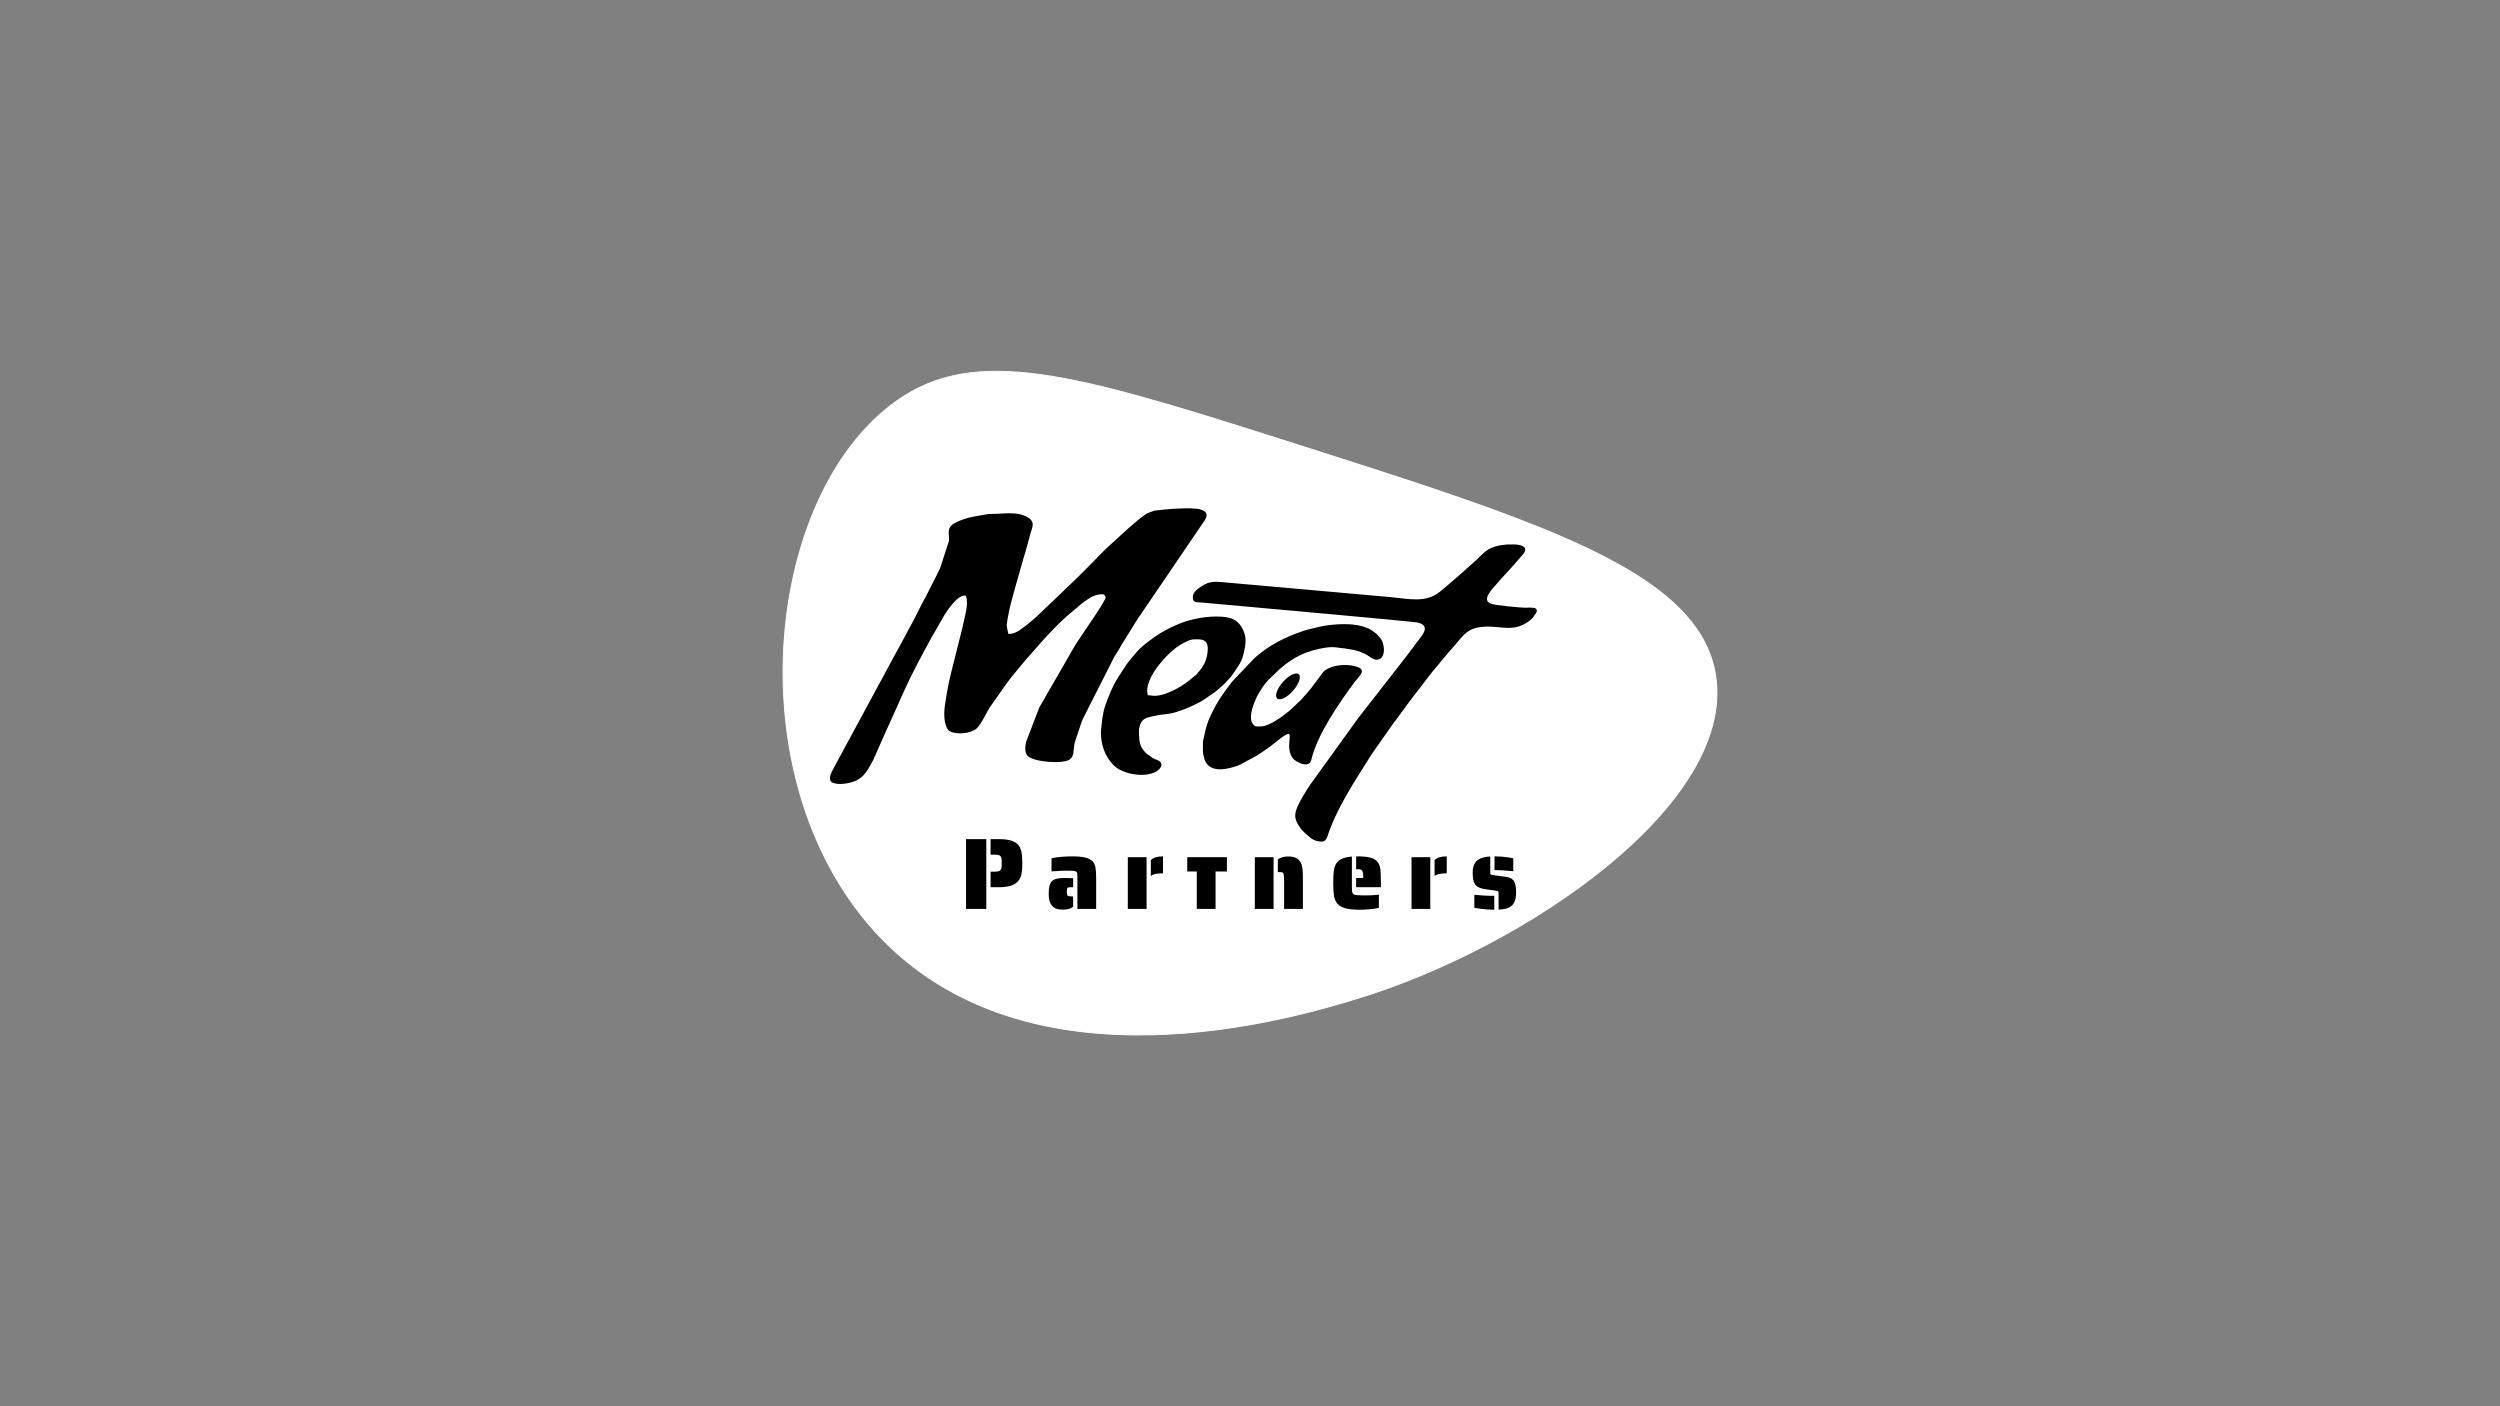 <?xml version="1.0" encoding="UTF-8"?> <svg xmlns="http://www.w3.org/2000/svg" id="Layer_1" version="1.1" viewBox="0 0 3840 2160"><rect x="0" y="0" width="3840" height="2160" fill="#808080" stroke="none"/><defs><style> .st0 { fill: #fff; } .st1 { fill-rule: evenodd; } </style></defs><g><path class="st0" d="M1342.64,1429.44c-55.32-61.32-96.54-140.72-119.22-229.63-21.08-82.63-26.14-172.11-14.66-258.75,9.49-71.54,30.23-139.29,60-195.94,31.4-59.76,71.2-105.47,118.29-135.86,123.69-79.83,286.21-28.03,609.98,75.16,291.24,92.82,501.66,159.89,591.55,259.53,26.21,29.06,41.49,59.88,46.71,94.24,7.13,46.94-5.34,97.28-37.06,149.61-28.78,47.49-72.57,95.48-130.14,142.65-105.03,86.04-247.82,161.88-381.98,202.85-47.63,14.55-174.13,53.19-318.34,56.22-181.42,3.82-323.72-49.22-422.94-157.66-.73-.8-1.47-1.61-2.2-2.42Z"></path><path class="st0" d="M2588.06,944.44c26.11,28.94,41.33,59.64,46.52,93.85,7.1,46.77-5.34,96.95-36.96,149.13-28.74,47.42-72.47,95.35-129.98,142.47-52.45,42.97-115.99,84.53-183.75,120.19-65.37,34.4-133.83,62.94-197.98,82.53-47.6,14.54-174.03,53.15-318.14,56.19-81.24,1.71-155.72-8.26-221.37-29.63-79.48-25.87-147.12-68.87-201.03-127.8-.73-.8-1.47-1.61-2.2-2.42-28.39-31.47-53.07-67.53-73.34-107.19-19.28-37.72-34.67-78.81-45.72-122.14-21.05-82.54-26.12-171.93-14.64-258.48,9.47-71.46,30.2-139.13,59.92-195.7,15.23-28.99,32.81-55.1,52.24-77.61,20.06-23.24,42.2-42.74,65.8-57.98,123.41-79.65,285.82-27.88,609.38,75.24,291.12,92.79,501.46,159.83,591.24,259.33h0M2589.12,943.47c-90.03-99.78-299.88-166.67-591.86-259.73-324.41-103.4-486.61-155.1-610.59-75.08-211.49,136.49-260.87,581.51-44.56,821.27.73.81,1.47,1.62,2.2,2.42,234.77,256.58,647.21,130.6,742.02,101.64,256.27-78.28,579.77-297.71,549.68-495.91-5.33-35.12-21.24-66.19-46.88-94.61h0Z"></path></g><g><path class="st1" d="M1548.94,973.74c-3.1-13.21-3.26-11.41-.98-24.95,2.93-17.12,7.66-32.94,12.23-49.57l12.06-42.39c.49-2.12.98-2.77,1.79-5.54l5.05-18.1c.82-3.59,1.14-3.75,1.79-6.36.82-2.45.82-3.59,1.47-6.03,3.1-11.41,8.64-19.08-4.4-26.58-12.88-7.66-30.97-5.87-45.65-5.05-8.64.49-11.9-.33-19.89,1.3l-17.93,3.26c-9.62,1.96-19.07,4.89-27.55,9.46-1.3.65-1.96.98-3.42,2.12-9.29,6.52-5.38,14.35-5.87,25.44l-13.37,41.25c-2.45,5.05-4.24,9.29-6.85,14.19-1.3,2.61-2.12,3.75-3.42,6.68l-7.5,14.67c-1.47,2.77-2.28,4.73-3.75,7.5-1.3,2.77-1.96,3.75-3.59,6.52l-10.92,21.2c-2.61,5.05-4.4,9.29-7.17,14.02l-18.75,34.89c-1.47,2.77-2.45,4.57-3.91,7.17-1.3,2.45-2.12,4.08-3.59,6.52l-93.9,173.65c-1.63,3.1-5.38,9.62-6.03,15v3.1c.33,2.12,1.47,4.08,4.08,5.05,9.29,4.24,26.08.98,34.56-2.45,14.67-6.2,20.54-19.24,27.71-32.28l18.42-41.58c1.63-3.42,3.1-6.85,4.56-10.11,1.14-2.28,1.3-2.61,2.28-5.05l21.52-47.94c12.06-27.07,26.57-53.64,40.76-79.89l21.84-38.15c5.38-8.64,19.89-30,30.97-30,4.08,0,3.59,10.92,3.59,13.86,0,15.65-26.41,106.96-30.16,132.23-2.61,17.94-8.15,37.5-1.47,55.27,1.3,3.42,2.77,5.71,5.71,7.34,9.94,5.38,32.12,3.42,40.92-4.57,6.68-5.87,14.67-23.8,20.21-32.45l27.06-38.48c2.45-2.77,3.91-5.05,6.03-7.83l12.06-14.67c.16-.16.33-.33.49-.49,0-.16.16-.33.33-.49l9.29-11.09c.16-.16.33-.33.33-.49.16-.16.33-.33.49-.49.16-.16.33-.33.49-.49l20.21-22.99c.16-.16.33-.33.49-.49l.82-.98c11.41-13.04,26.41-28.7,39.29-40.11.65-.82.82-.82,1.47-1.3l23.48-19.89c10.43-7.17,17.44-13.37,30.97-13.37,2.12,0,4.56,2.61,4.56,4.73,0,5.87-37.33,58.7-41.08,64.89-2.12,3.42-3.26,4.73-5.22,7.83l-55.59,96.52-20.21,52.66c-1.63,7.17-2.61,16.63,2.28,21.69,9.62,9.78,55.59,12.88,65.05,5.22,6.36-5.22,5.22-13.37,6.52-21.36.65-4.24.82-4.08,1.79-7.5l9.46-28.21c1.14-2.93,1.63-4.24,2.77-6.52l47.44-93.59c2.61-4.4,4.89-7.66,7.5-12.07.65-1.14.98-1.79,1.63-2.93.16-.16.49-.82.65-1.14.16-.16.33-.33.33-.49.16-.33.33-.49.33-.65.16-.16.33-.33.33-.65l25.11-40.44c1.14-1.96,2.28-3.26,3.75-5.38l95.2-140.06c6.85-9.46,12.72-18.26-2.77-22.83-12.55-3.75-55.26-.33-70.59,1.96l-10.76,3.91c-10.6,6.68-19.73,15.33-29.34,23.48l-34.23,31.14c-19.89,20.05-39.45,40.76-60.15,59.84l-5.54,5.54c-.16,0-.33.33-.49.33-.16.16-.33.49-.49.49l-41.08,39.29s-.33.16-.49.33l-1.47,1.3c-.16.16-.33.33-.49.49-.82.65-.98.98-1.96,1.63-5.38,4.89-10.76,8.8-16.47,13.04-6.36,4.89-12.39,8.48-21.03,8.48h0Z"></path><path class="st1" d="M1847.76,1139.89c0,11.74-.98,15.65,2.28,26.25,1.3,4.4,3.91,7.83,7.01,10.44,2.28,1.79,1.3,1.14,4.08,2.45,12.23,6.2,32.12.16,43.53-4.4l26.9-14.67c8.15-5.71,16.63-10.76,24.29-17.12,44.83-36.52,12.23-.33,30.49,22.66,3.26,3.91,24.45,16.47,27.88,1.47,8.64-37.99,43.36-88.37,66.35-119.19,7.34-9.78,19.4-18.59,3.59-23.64-11.57-3.59-25.92-3.59-37.5,0-.33,0-1.14.33-1.3.49-11.57,4.24-12.72,7.17-19.89,16.96-7.66,10.6-15.49,20.87-24.29,30.16-.65.65-.82.98-1.3,1.47-.16.16-.65.82-.82.98-.16.16-.33.33-.49.49l-16.47,15.82c-11.74,9.78-32.6,25.27-45.81,25.27-6.03,0-8.64,1.14-12.23-4.24-5.87-8.8-.49-23.97,2.28-31.63l4.4-10.27c5.05-8.97,10.6-18.26,17.77-25.6l17.93-17.12c9.62-8.32,19.89-15.65,31.63-21.03,3.1-1.47,7.01-3.1,10.43-4.24,9.94-3.75,27.06-7.66,37.66-7.66,7.83,0,11.9,1.63,19.4,1.96l14.02,2.45c7.01,1.47,14.35,4.24,20.05,7.66,3.1,1.96,10.11,7.34,14.67,7.34,13.86,0,13.69-21.03,7.01-31.79l-6.85-7.99c-.16,0-.33-.16-.49-.33l-6.85-5.05c-4.89-2.93-9.46-4.89-15.65-6.52-14.83-4.08-34.56-3.42-49.88-1.63-9.29.98-21.03,4.24-30.49,6.36-4.08.98-5.87,1.63-9.94,2.93-25.76,8.48-51.68,21.52-72.06,39.62-1.3,1.3-1.79,1.79-3.42,3.1l-33.26,35.06c-9.13,12.07-18.1,23.8-25.43,37.17l-6.19,12.23c-3.59,7.01-6.68,15-8.64,22.83l-3.42,15c-.65,2.93-.98,1.63-.98,5.54h0Z"></path><path class="st1" d="M1773.1,1068.8l-10.11-.98c-1.79-7.5-.98-13.53,2.28-21.69,3.59-9.13,9.46-18.42,15.65-25.76l2.12-2.45c1.96-2.28,2.77-3.26,4.56-5.54,2.45-2.93,6.36-6.52,9.13-9.29,2.12-2.12,2.93-2.45,5.05-4.24l3.91-3.42c5.05-4.24,20.87-13.37,27.39-13.37,8.48,0,22.01-2.28,22.01,13.86,0,13.7-4.56,25.11-13.04,34.89-1.79,1.96-2.61,3.59-4.56,5.54-2.12,1.96-3.1,2.12-5.22,4.08-13.04,12.23-40.43,28.37-59.18,28.37h0ZM1690.93,1124.07c0,19.24,5.71,36.69,18.75,50.54,14.35,15.49,51.68,20.87,67.82,9.46,6.03-4.24,10.92-12.39.16-16.63-1.96-.82-1.14-.33-3.26-1.3q-1.96-.82-3.75-1.79l-8.64-6.2c-7.01-5.87-11.57-13.37-12.06-22.99-.33-7.34-2.12-16.3,2.93-25.6,4.4-7.99,14.83-8.48,20.7-9.95,7.66-1.96,14.67-1.96,25.43-3.91,6.03-1.14,16.3-4.89,22.33-7.17l5.22-2.28c.98-.33,1.3-.49,1.96-.82l13.69-6.52c1.79-1.14,3.59-2.28,5.71-3.42l18.1-12.39c12.39-9.95,14.67-12.55,25.43-24.46l12.23-18.1c5.05-10.11,4.4-7.99,6.85-18.1,2.45-9.46,4.08-21.03.65-30.33-7.99-22.01-22.33-25.11-43.04-25.11s-44.67,5.05-63.58,14.02l-8.8,4.08c-.16.16-.33.16-.49.33l-12.55,6.85c-10.11,6.2-30.32,20.87-37.01,29.51-3.59,4.73-10.76,12.23-15,18.26l-13.04,20.05c-8.48,13.04-15.65,30.65-20.7,45.82-2.45,7.5-3.1,15-3.91,18.1l-2.12,20.05Z"></path><path class="st1" d="M1832.16,917.14c0,9.06,5.6,7.74,12.51,8.23,8.07.66,325.94,29.31,332.69,30.79,23.7,5.76,3.95,22.39-6.09,37.21l-14.32,18.93c-.16.16-.66.66-.82.99l-68.81,88.25c-.82,1.15-1.15,1.65-1.98,2.63l-72.6,100.76c-7.24,10.87-14.32,22.06-19.75,34.08-6.09,13.67-4.12,20.91,4.44,32.93,3.46,4.77,7.74,8.23,12.02,12.02,6.26,5.6,11.85,8.73,21.07,8.73,7.74,0,9.05-11.03,11.52-17.12l4.44-10.87c0-.16.16-.49.16-.66,5.93-13.83,13.17-27.66,20.41-40.67,12.51-22.56,26.83-43.8,40.33-65.69l31.94-45.44c.66-.99,1.15-1.65,1.81-2.63,0,0,.99-1.15,1.15-1.48.99-1.15.33-.33,1.32-1.48l20.41-27.99c2.96-3.95,5.43-6.92,8.23-10.7l29.3-38.03c1.98-2.47,2.8-2.96,4.61-5.27l17.94-21.57c.16-.16.33-.33.49-.49l1.15-1.48q1.32-1.48,2.47-2.8c18.27-19.26,22.06-33.75,51.36-35.73,26.34-1.81,48.56,11.03,74.24-13.01l5.6-7.9c5.27-10.21-8.4-8.23-17.28-8.23-7.74-.16-45.76-3.62-52.35-6.26-14.82-5.93,2.96-23.05,9.38-30.62l1.65-1.98q.49-.66,1.15-1.32l25.35-27.82c.66-.82.66-.66,1.15-1.48l11.69-13.5c7.08-9.71-1.32-13.34-12.51-14.16h-12.35c-6.75.49-13,1.48-15.8,2.3-13.33,3.79-17.12,7.57-26.17,15.97l-4.94,4.94c0,.16-1.15,1.15-1.48,1.32l-20.41,18.28c-2.96,2.47,1.98-1.81-.99.82-7.08,5.93-21.07,18.77-34.08,29.14-21.73,17.62-48.23,10.54-75.56,8.07l-259.27-23.05c-14.98-1.32-22.06-.33-35.23,9.22-5.27,3.79-9.22,8.4-9.22,13.83h0Z"></path></g><ellipse cx="1978.37" cy="1054.37" rx="24.9" ry="10.29" transform="translate(-122.8 1835.86) rotate(-48.46)"></ellipse><g><path d="M1483.81,1288.9h31.16v107.19h-31.16v-107.19ZM1521.52,1338.91h3.74c3.32,0,5.79-.13,7.4-.39,1.61-.26,2.88-.86,3.82-1.79.94-.83,1.53-2.05,1.79-3.66.26-1.61.39-4.02.39-7.25s-.13-5.63-.39-7.24c-.26-1.61-.85-2.88-1.79-3.82-.94-.83-2.23-1.38-3.9-1.64-1.66-.26-4.1-.39-7.32-.39h-3.74v-23.84h12.93c7.69,0,13.95.75,18.78,2.26,4.83,1.51,8.49,3.82,10.98,6.93,2.39,2.91,4,6.57,4.83,10.99.83,4.41,1.25,10,1.25,16.75s-.39,11.79-1.17,16.05-2.31,7.84-4.6,10.75c-2.6,3.33-6.31,5.84-11.14,7.56-4.83,1.71-11.14,2.57-18.93,2.57h-12.93v-23.84Z"></path><path d="M1615.93,1391.18c-3.43-4-5.14-10.05-5.14-18.15,0-4.98.36-9.01,1.09-12.07.73-3.07,1.97-5.48,3.74-7.25,1.76-1.87,4.21-3.19,7.32-3.97,3.12-.78,7.22-1.17,12.31-1.17l13.09.31v13.87h-1.56c-2.39,0-3.95.05-4.67.16-2.08.11-3.17,1.09-3.27,2.96-.11.62-.16,1.92-.16,3.9,0,1.56.08,2.75.23,3.58s.44,1.51.85,2.02c.52.73,1.3,1.15,2.34,1.25,1.45.21,3.01.31,4.67.31h1.56v15.89c-2.29,1.77-4.7,2.94-7.25,3.51-2.55.57-5.64.86-9.27.86-7.17,0-12.46-2-15.89-6ZM1654.89,1346.86c0-2.7-.11-4.62-.31-5.76-.21-1.14-.83-1.97-1.87-2.49-.94-.52-2.7-.88-5.3-1.09-1.56-.1-4.93-.16-10.13-.16s-9.61.21-13.87.62l-8.26.47v-20.26c9.76-1.87,20.31-2.8,31.63-2.8,8.73,0,15.56.62,20.49,1.87,4.93,1.25,8.65,3.22,11.14,5.92,2.18,2.49,3.61,5.66,4.28,9.5.67,3.85,1.01,9.2,1.01,16.05v47.37h-28.82v-49.24Z"></path><path d="M1732.32,1316.63h28.82v79.46h-28.82v-79.46ZM1767.69,1321.15c2.18-2.08,4.75-3.56,7.71-4.44,2.96-.88,6.62-1.32,10.99-1.32v26.02c-4.68,0-8.49.31-11.45.93-2.96.62-5.37,1.72-7.24,3.27v-24.46Z"></path><path d="M1823.62,1316.63h60.92v21.97h-60.92v-21.97ZM1838.27,1325.56h28.82v70.53h-28.82v-70.53Z"></path><path d="M1927.39,1316.63h28.82v79.46h-28.82v-79.46ZM1972.42,1358.54c0-5.5-.05-9.14-.16-10.9-.21-2.91-.47-4.83-.78-5.76-.42-1.04-1.15-1.69-2.18-1.95-1.04-.26-2.7-.39-4.99-.39h-1.56v-19.48c4.05-3.01,9.35-4.52,15.89-4.52,9.35,0,15.63,2.85,18.85,8.57,1.45,2.49,2.44,5.53,2.96,9.11.52,3.58.78,7.98.78,13.17v49.7h-28.82v-37.55Z"></path><path d="M2065.83,1394.92c-5.46-1.61-9.53-4.18-12.23-7.71-2.39-3.12-3.95-6.98-4.67-11.61-.73-4.62-1.09-10.98-1.09-19.09,0-7.48.26-13.42.78-17.84.52-4.41,1.61-8.18,3.27-11.3,1.87-3.43,4.75-6.1,8.65-8.03,3.9-1.92,9.22-3.14,15.97-3.66v47.05c0,3.53.16,6.05.47,7.56s1.04,2.62,2.18,3.35c1.25.83,3.17,1.3,5.77,1.4,3.32.21,6.86.31,10.59.31,6.65,0,11.48-.16,14.49-.47l7.95-.62v20.1c-4.16,1.24-9.87,2.07-17.14,2.49-3.53.31-7.69.47-12.46.47-9.56,0-17.06-.81-22.51-2.42ZM2083.04,1348.57h10.91c0-5.81-.57-9.55-1.72-11.22-.62-.94-1.45-1.53-2.49-1.79-1.04-.26-2.55-.39-4.52-.39h-2.18v-19.79h2.18c8.93,0,15.81.73,20.64,2.18,4.83,1.45,8.39,3.85,10.67,7.17,2.08,2.91,3.35,6.65,3.82,11.22.47,4.57.7,11.43.7,20.57v6.23h-38.02v-14.18Z"></path><path d="M2168.11,1316.63h28.82v79.46h-28.82v-79.46ZM2203.48,1321.15c2.18-2.08,4.75-3.56,7.71-4.44,2.96-.88,6.62-1.32,10.99-1.32v26.02c-4.68,0-8.49.31-11.45.93-2.96.62-5.37,1.72-7.24,3.27v-24.46Z"></path><path d="M2301.79,1371.94c0-1.56-.26-2.54-.78-2.96-.52-.41-1.61-.73-3.27-.93l-16.82-2.34c-4.16-.62-7.51-1.61-10.05-2.96-2.55-1.35-4.44-3.17-5.69-5.45-1.24-1.97-2.08-4.36-2.49-7.17-.42-2.8-.62-6.28-.62-10.44,0-8.51,2.55-14.75,7.64-18.7,4.26-3.12,10.7-4.93,19.32-5.45v24.46c0,1.56.21,2.57.62,3.04.41.47,1.71.86,3.9,1.17l18.7,2.49c2.7.31,5.04.86,7.01,1.64,1.97.78,3.63,1.95,4.98,3.5,3.01,3.33,4.52,9.71,4.52,19.17,0,9.97-2.55,16.93-7.64,20.88-4.47,3.33-10.9,5.09-19.32,5.3v-25.24ZM2273.44,1395.78l-8.88-1.4v-19.94c4.15.41,9.76.83,16.82,1.24,3.95.21,6.75.31,8.42.31h5.45v21.35c-8.31-.11-15.58-.62-21.81-1.56ZM2316.29,1337.51c-6.44-.62-11.64-.94-15.58-.94h-5.14v-21.19c7.37,0,14.39.52,21.04,1.56l7.79,1.4v19.94c-1.97-.11-4.67-.36-8.1-.78Z"></path></g></svg> 